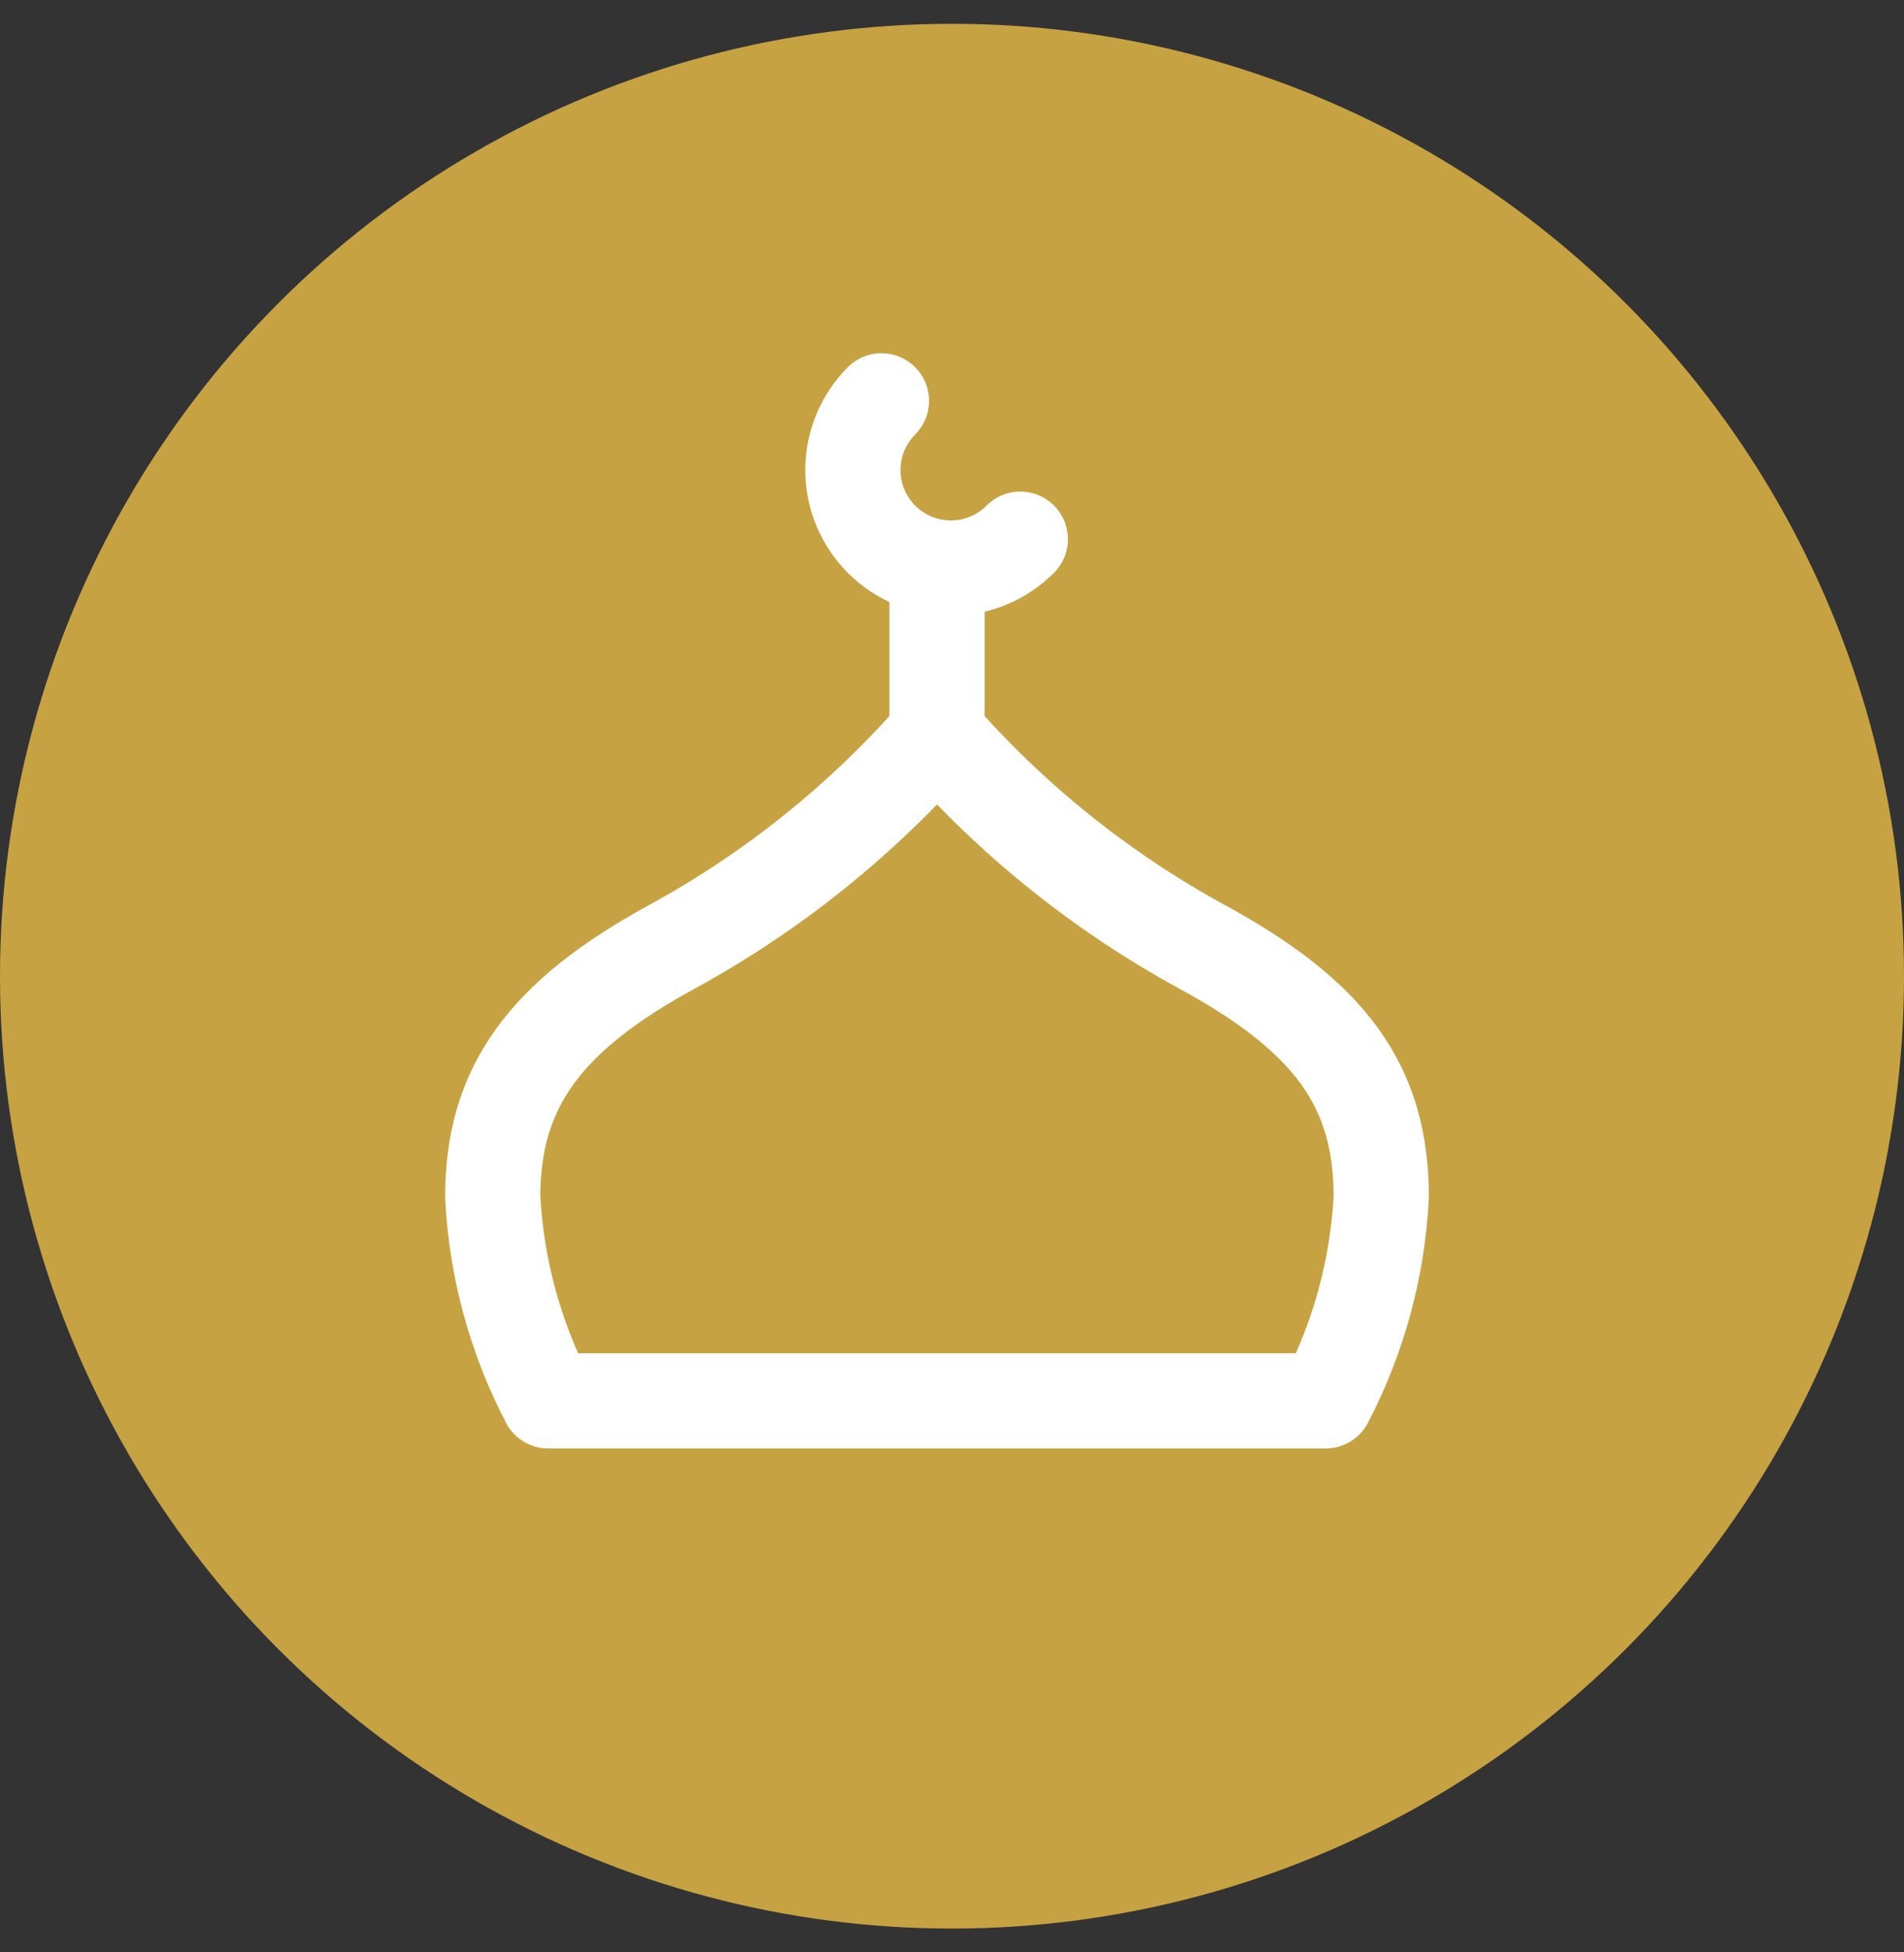 <svg width="40" height="41" viewBox="0 0 40 41" fill="none" xmlns="http://www.w3.org/2000/svg">
<rect x="0" y="0" width="40" height="41" fill="#333333" stroke="none"/>
<circle cx="20" cy="20.5" r="20" fill="#C6A242"/>
<path d="M21.435 11.323C21.049 11.71 20.526 11.928 19.98 11.929C19.434 11.93 18.91 11.714 18.524 11.329C18.137 10.944 17.919 10.421 17.918 9.875C17.917 9.329 18.133 8.805 18.518 8.418" stroke="white" stroke-width="2" stroke-linecap="round" stroke-linejoin="round"/>
<path d="M19.685 11.918V15.418" stroke="white" stroke-width="2" stroke-linecap="round" stroke-linejoin="round"/>
<path d="M27.851 29.418C28.543 28.091 28.941 26.631 29.018 25.137C29.018 22.803 27.945 21.345 25.238 19.875C23.139 18.727 21.259 17.219 19.685 15.418C18.11 17.219 16.23 18.727 14.131 19.875C11.425 21.345 10.351 22.85 10.351 25.137C10.428 26.631 10.826 28.091 11.518 29.418H27.851Z" stroke="white" stroke-width="2" stroke-linecap="round" stroke-linejoin="round"/>
</svg>
